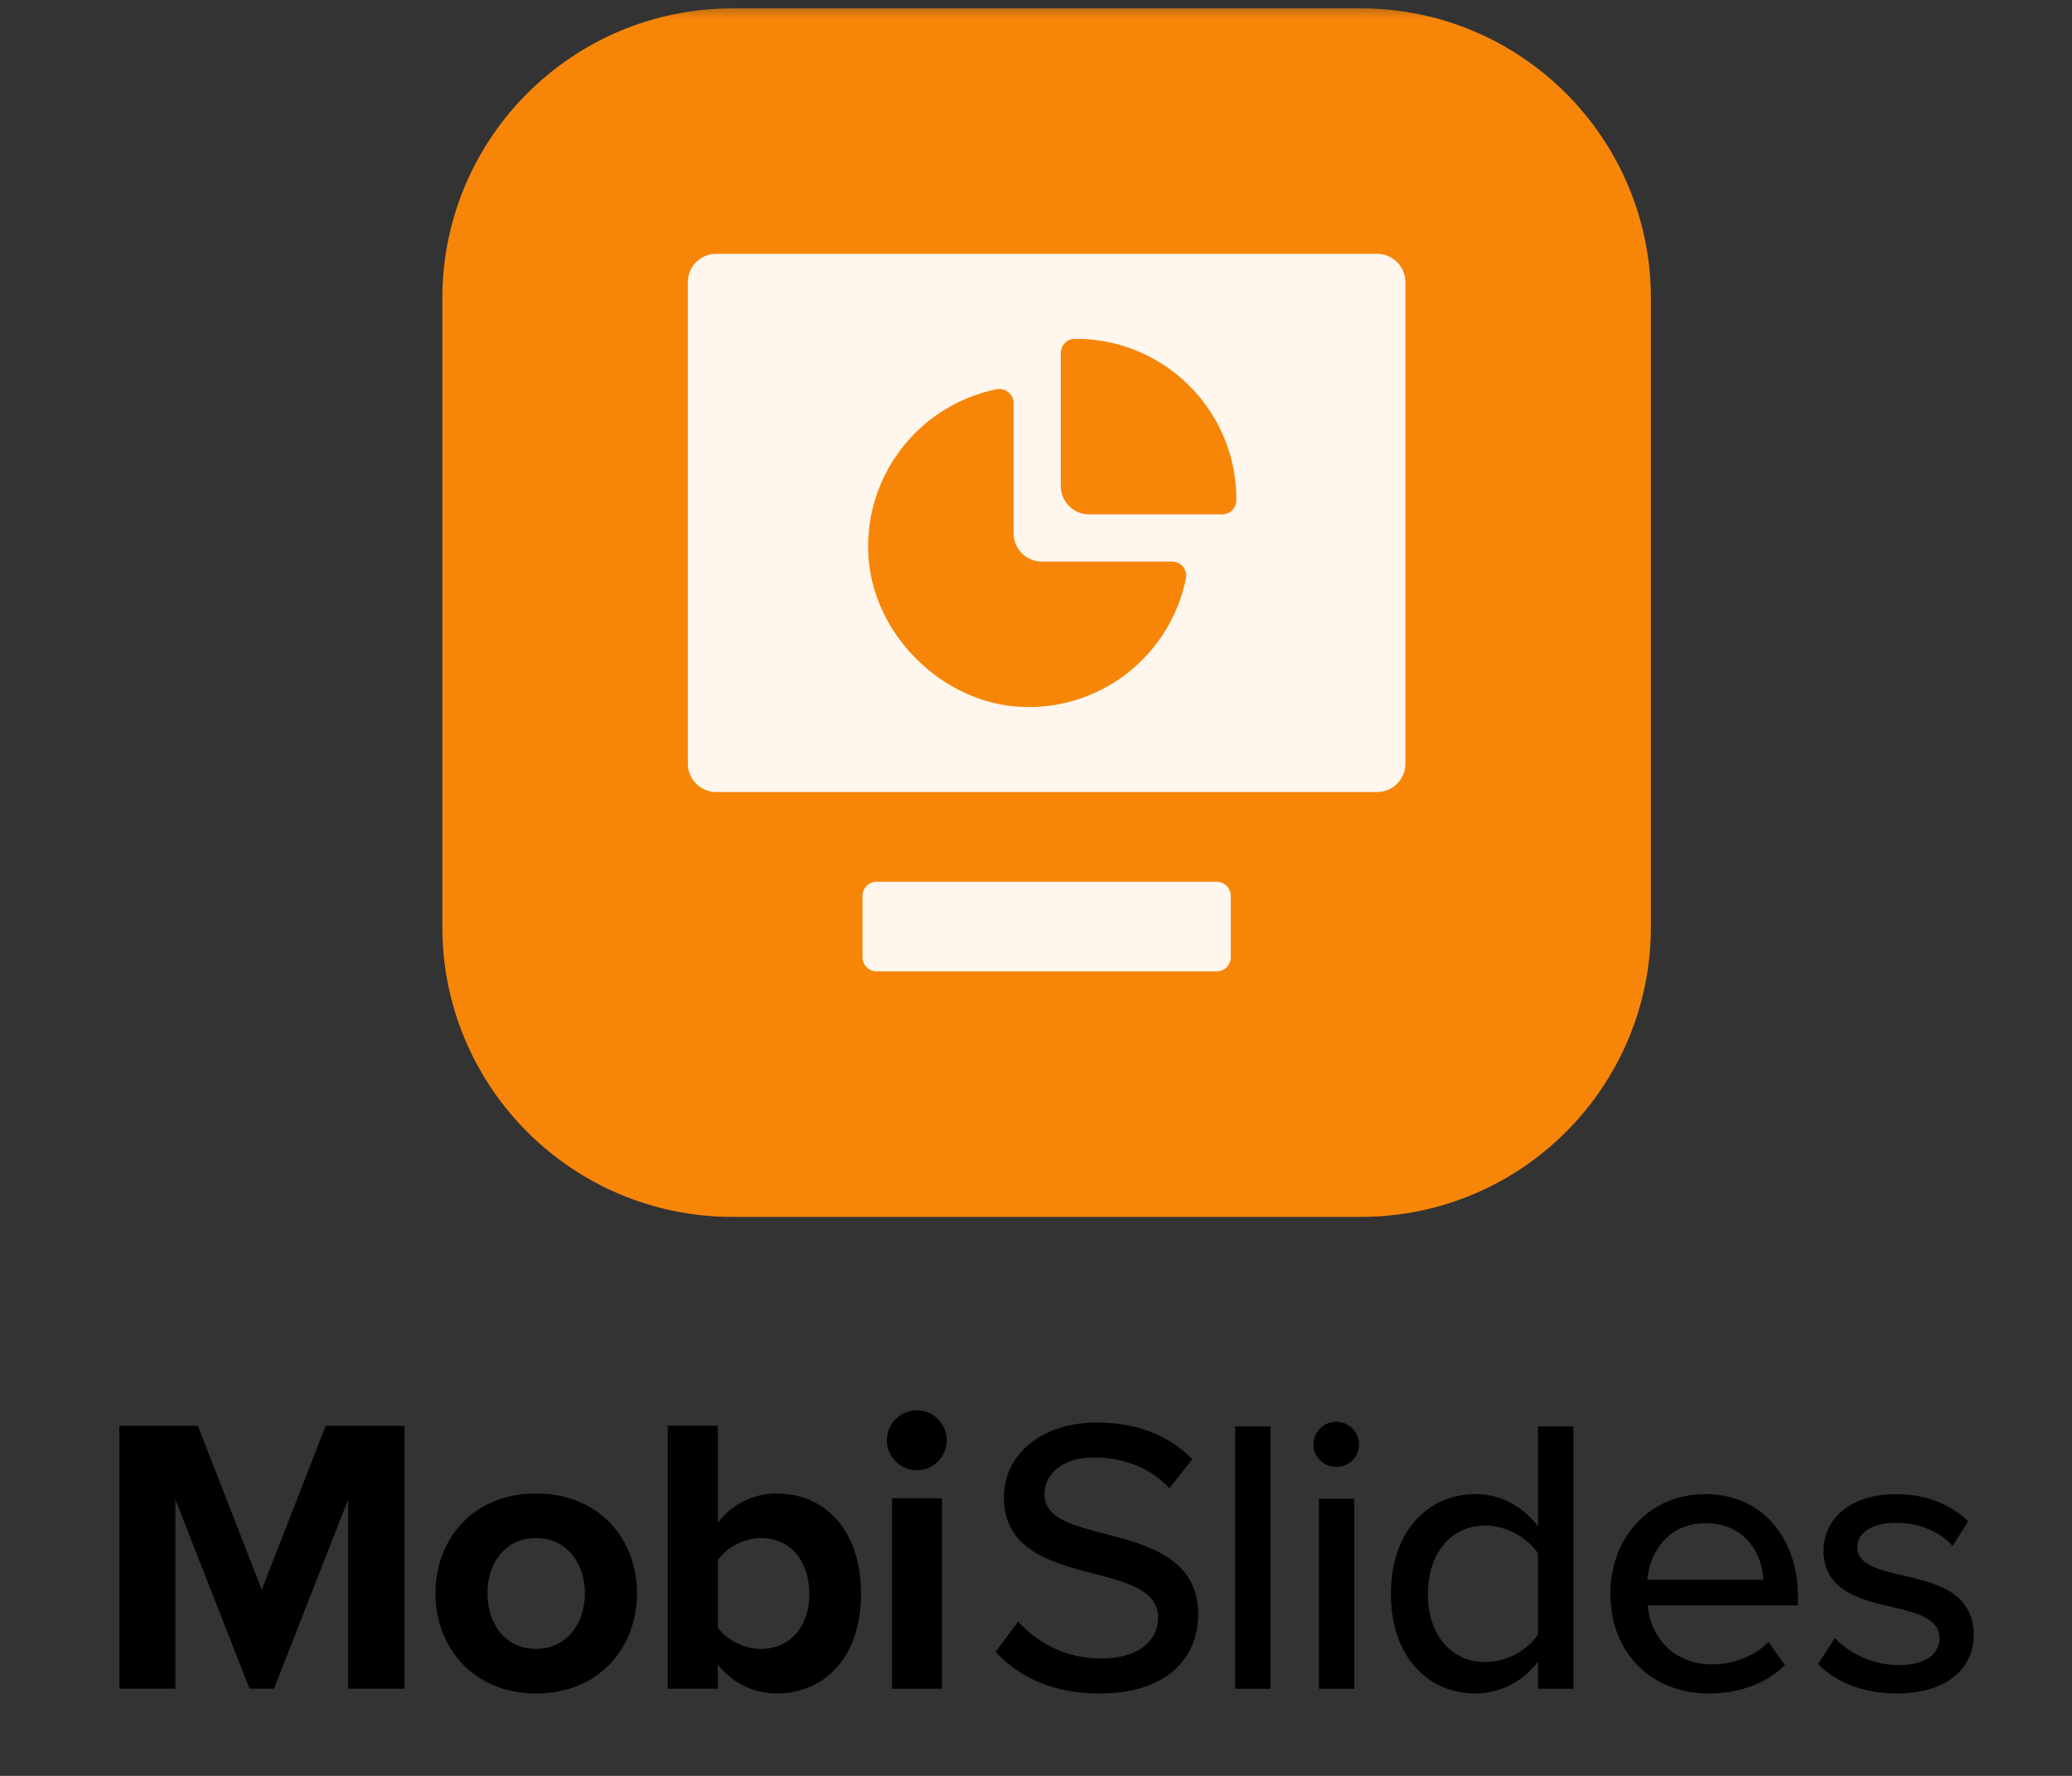 <svg width="56" height="48" viewBox="0 0 56 48" fill="none" xmlns="http://www.w3.org/2000/svg">
<rect x="0" y="0" width="56" height="48" fill="#333333" stroke="none"/>
<g clip-path="url(#clip0_4715_15027)">
<mask id="mask0_4715_15027" style="mask-type:luminance" maskUnits="userSpaceOnUse" x="0" y="0" width="56" height="48">
<path d="M56 0H0V48H56V0Z" fill="white"/>
</mask>
<g mask="url(#mask0_4715_15027)">
<path d="M36.78 0.227H19.794C15.465 0.227 11.955 3.736 11.955 8.066V25.052C11.955 29.381 15.465 32.891 19.794 32.891H36.78C41.109 32.891 44.619 29.381 44.619 25.052V8.066C44.619 3.736 41.109 0.227 36.78 0.227Z" fill="#F78608"/>
<path fill-rule="evenodd" clip-rule="evenodd" d="M19.355 21.407H37.219C37.642 21.407 37.984 21.064 37.984 20.641V7.627C37.984 7.204 37.641 6.861 37.219 6.861H19.355C18.933 6.861 18.59 7.204 18.59 7.627V20.641C18.59 21.064 18.933 21.407 19.355 21.407Z" fill="#FFF6EE"/>
<path fill-rule="evenodd" clip-rule="evenodd" d="M23.694 23.832H32.881C33.092 23.832 33.264 24.003 33.264 24.215V25.874C33.264 26.085 33.092 26.256 32.881 26.256H23.694C23.483 26.256 23.311 26.085 23.311 25.874V24.215C23.311 24.004 23.483 23.832 23.694 23.832Z" fill="#FFF6EE"/>
<path fill-rule="evenodd" clip-rule="evenodd" d="M27.394 14.414V10.897C27.394 10.655 27.172 10.473 26.935 10.521C24.897 10.934 23.377 12.775 23.466 14.955C23.555 17.118 25.455 19.018 27.619 19.107C29.798 19.197 31.639 17.677 32.052 15.638C32.1 15.401 31.918 15.179 31.676 15.179H28.16C27.737 15.179 27.394 14.836 27.394 14.414" fill="#F78608"/>
<path fill-rule="evenodd" clip-rule="evenodd" d="M29.077 9.158H29.053C28.841 9.159 28.67 9.33 28.67 9.541V13.138C28.67 13.56 29.013 13.903 29.436 13.903H33.032C33.243 13.903 33.415 13.732 33.415 13.521V13.496C33.417 11.1 31.474 9.156 29.077 9.158" fill="#F78608"/>
<path d="M9.411 45.644L10.934 45.644V38.538H8.802L7.075 42.97L5.348 38.538H3.227V45.644H4.74V40.53L6.744 45.644H7.405L9.409 40.53L9.411 45.644Z" fill="black"/>
<path d="M14.487 44.568C13.645 44.568 13.176 43.875 13.176 43.065C13.176 42.255 13.645 41.573 14.487 41.573C15.329 41.573 15.809 42.266 15.809 43.065C15.809 43.864 15.329 44.568 14.487 44.568ZM14.487 45.773C16.192 45.773 17.216 44.536 17.216 43.065C17.216 41.594 16.192 40.368 14.487 40.368C12.781 40.368 11.769 41.605 11.769 43.065C11.769 44.526 12.792 45.773 14.487 45.773Z" fill="black"/>
<path d="M19.401 43.992V42.169C19.625 41.828 20.126 41.572 20.563 41.572C21.352 41.572 21.874 42.18 21.874 43.075C21.874 43.971 21.352 44.568 20.563 44.568C20.126 44.568 19.625 44.322 19.401 43.992V43.992ZM18.047 45.644H19.401V44.994C19.806 45.495 20.371 45.772 20.989 45.772C22.29 45.772 23.271 44.791 23.271 43.075C23.271 41.359 22.3 40.368 20.989 40.368C20.382 40.368 19.806 40.634 19.401 41.156V38.534H18.047V45.644V45.644Z" fill="black"/>
<path d="M24.107 45.645H25.46V40.496H24.107V45.645ZM24.778 39.739C25.226 39.739 25.588 39.377 25.588 38.929C25.588 38.482 25.226 38.119 24.778 38.119C24.331 38.119 23.968 38.482 23.968 38.929C23.968 39.377 24.341 39.739 24.778 39.739Z" fill="black"/>
<path d="M26.91 44.646C27.516 45.315 28.441 45.773 29.705 45.773C31.619 45.773 32.384 44.742 32.384 43.636C32.384 42.127 31.034 41.765 29.875 41.457C28.993 41.234 28.228 41.032 28.228 40.394C28.228 39.799 28.77 39.395 29.556 39.395C30.343 39.395 31.066 39.65 31.608 40.224L32.224 39.438C31.597 38.8 30.736 38.449 29.642 38.449C28.164 38.449 27.133 39.3 27.133 40.469C27.133 41.914 28.451 42.244 29.588 42.541C30.492 42.775 31.3 42.988 31.3 43.732C31.3 44.242 30.896 44.827 29.748 44.827C28.759 44.827 27.994 44.359 27.516 43.828L26.91 44.646L26.91 44.646Z" fill="black"/>
<path d="M34.339 38.556H33.383V45.645H34.339V38.556Z" fill="black"/>
<path d="M35.647 45.645H36.603V40.511H35.647V45.645ZM36.114 39.65C36.455 39.65 36.731 39.384 36.731 39.044C36.731 38.704 36.455 38.428 36.114 38.428C35.774 38.428 35.498 38.704 35.498 39.044C35.498 39.384 35.785 39.65 36.114 39.65Z" fill="black"/>
<path d="M41.567 44.178C41.301 44.593 40.727 44.922 40.143 44.922C39.186 44.922 38.591 44.147 38.591 43.084C38.591 42.021 39.186 41.234 40.143 41.234C40.727 41.234 41.301 41.574 41.567 41.989V44.178ZM41.567 45.645H42.524V38.556H41.567V41.255C41.153 40.703 40.547 40.384 39.888 40.384C38.548 40.384 37.592 41.436 37.592 43.084C37.592 44.731 38.548 45.773 39.888 45.773C40.568 45.773 41.184 45.422 41.567 44.912V45.645V45.645Z" fill="black"/>
<path d="M46.095 41.17C47.179 41.17 47.636 42.021 47.657 42.701H44.522C44.575 41.999 45.064 41.17 46.095 41.17ZM43.523 43.073C43.523 44.688 44.65 45.773 46.18 45.773C47.009 45.773 47.732 45.507 48.242 45.008L47.796 44.38C47.413 44.774 46.818 44.986 46.276 44.986C45.245 44.986 44.607 44.264 44.532 43.392H48.593V43.158C48.593 41.585 47.636 40.384 46.095 40.384C44.554 40.384 43.523 41.585 43.523 43.073L43.523 43.073Z" fill="black"/>
<path d="M49.135 44.975C49.656 45.507 50.41 45.773 51.271 45.773C52.621 45.773 53.344 45.082 53.344 44.199C53.344 43.02 52.281 42.775 51.388 42.573C50.75 42.424 50.198 42.276 50.198 41.829C50.198 41.415 50.602 41.16 51.25 41.16C51.898 41.16 52.472 41.425 52.77 41.787L53.195 41.117C52.759 40.703 52.121 40.384 51.239 40.384C49.985 40.384 49.284 41.085 49.284 41.904C49.284 43.009 50.304 43.243 51.175 43.445C51.834 43.594 52.419 43.764 52.419 44.274C52.419 44.71 52.036 45.007 51.314 45.007C50.591 45.007 49.943 44.657 49.592 44.274L49.135 44.975V44.975Z" fill="black"/>
</g>
</g>
<defs>
<clipPath id="clip0_4715_15027">
<rect width="56" height="48" fill="white"/>
</clipPath>
</defs>
</svg>
